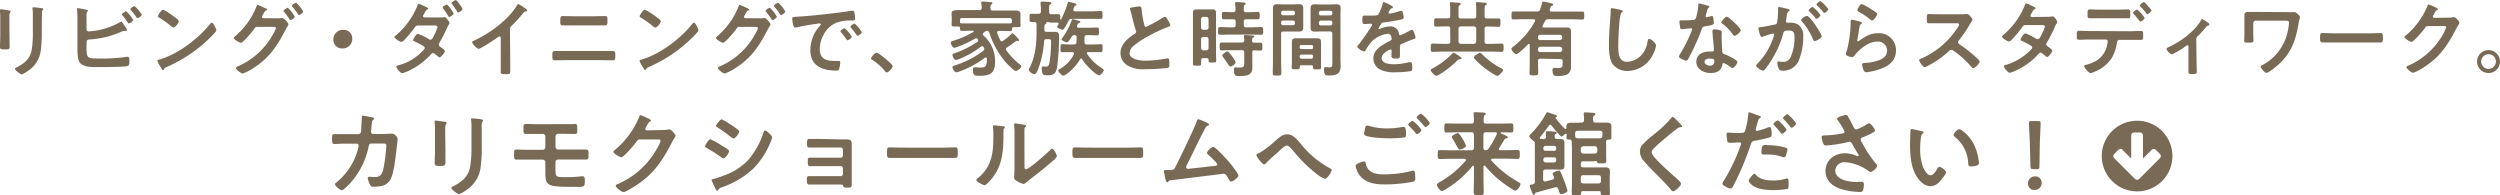 <svg xmlns="http://www.w3.org/2000/svg" viewBox="0 0 728.14 56.94">
  <g>
    <path d="M2.76,10.3c0,1.08.05,2.18.05,3.26,0,.75-.22.84-1.35.84S0,14.33,0,13.68c0-1.13.08-2.23.08-3.36V5.26C.1,4.61.05,4,0,3.36c0-.14,0-.29,0-.43s.05-.24.22-.24S1.94,2.9,2.28,3c.5.1.84.1.84.31A.51.51,0,0,1,3,3.53a2.19,2.19,0,0,0-.26,1.39c0,.36,0,.79,0,1.34Zm9.41-.94a36.46,36.46,0,0,1-.27,5.11A8.13,8.13,0,0,1,9,20a11,11,0,0,1-2.64,1.68c-.36,0-2-1.2-2-1.63,0-.22.46-.41.65-.5,2.35-1.23,3.86-2.6,4.27-5.31a29.92,29.92,0,0,0,.29-4.63V4.44a13.25,13.25,0,0,0-.07-1.66,1.83,1.83,0,0,1-.05-.4c0-.2.09-.24.29-.24a20,20,0,0,1,2.37.24c.19,0,.48.07.48.28s-.09.22-.21.34-.17.65-.17,1Z" style="fill: #796a56"/>
    <path d="M25.2,14.19c0,2.9.48,2.85,3.77,2.85a47.61,47.61,0,0,0,8-.5l.24,0c.45,0,.48.6.48,1.32s0,1.32-.77,1.42c-1.64.24-6.53.26-8.4.26-1.61,0-4.3.1-5.33-1.39-.6-.89-.63-2.76-.63-3.81V6.17a30.79,30.79,0,0,0-.12-3.34V2.64a.24.24,0,0,1,.27-.26c.24,0,1.85.33,2.18.4s.72.12.72.36-.36.34-.41.84c0,.17,0,.63,0,1.06v3.5c0,.41.31.61.7.61a21.14,21.14,0,0,0,9-2.67,1.08,1.08,0,0,1,.38-.17c.22,0,.65.65.94,1.11l.17.24A4,4,0,0,1,37,8.76c0,.19-.22.24-.37.24l-.31,0-.16,0a2.26,2.26,0,0,0-.87.27A26.74,26.74,0,0,1,26,11.5c-.43,0-.77.21-.77.67ZM38.79,5.81c0,.36-.94,1-1.23,1s-.26-.17-.36-.29a21.23,21.23,0,0,0-1.51-2c-.07-.09-.22-.24-.22-.36s1-.89,1.23-.89A9,9,0,0,1,38.79,5.81Zm2.49-1.54c0,.39-.93,1-1.22,1s-.24-.16-.34-.28c-.5-.7-1-1.37-1.56-2-.07-.1-.19-.22-.19-.31,0-.31,1-.91,1.22-.91A9.49,9.49,0,0,1,41.28,4.27Z" style="fill: #796a56"/>
    <path d="M63,8.79c0,.4-1,1.34-1.28,1.65a41.69,41.69,0,0,1-13,9c-.79.38-.82.41-1,.82a.25.25,0,0,1-.24.14c-.26,0-.77-1-.93-1.25a6.46,6.46,0,0,1-.72-1.44c0-.26.43-.31.74-.41,5.3-1.56,11.3-6.09,14.71-10.44a.59.59,0,0,1,.41-.26C62.16,6.65,63,8.42,63,8.79Zm-12.39-4c.31.22,1.46,1,1.46,1.37C52.1,6.74,51,8,50.52,8a2.55,2.55,0,0,1-1-.65,30.39,30.39,0,0,0-3.19-2.23C46.18,5,46,4.92,46,4.7s1-1.89,1.52-1.89A19.73,19.73,0,0,1,50.64,4.82Z" style="fill: #796a56"/>
    <path d="M81,5.33a4.3,4.3,0,0,0,1-.07.85.85,0,0,1,.26,0c.53,0,1.76,1.46,1.76,1.85a2.38,2.38,0,0,1-.29.57c-.15.27-.39.63-.62,1.11-2.38,4.58-4.69,8.06-9.13,10.92a15.94,15.94,0,0,1-3.26,1.7c-.55,0-2-1.17-2-1.61,0-.24.31-.38.48-.45a21.29,21.29,0,0,0,9.29-7.68c.38-.58,1.85-2.91,1.85-3.51,0-.31-.41-.33-.75-.33H75c-.48,0-.57,0-1,.64s-3.21,4-3.84,4c-.31,0-2.06-.92-2.06-1.44,0-.15.1-.24.22-.34A22.07,22.07,0,0,0,74.66,2c.1-.24.2-.58.39-.58a11.89,11.89,0,0,1,1.7.75,2.92,2.92,0,0,0,.31.14c.29.12.72.27.72.48s-.24.24-.36.31c-.28.17-.38.36-.62.8-.1.16-.19.33-.34.57a1,1,0,0,0-.16.43.41.41,0,0,0,.4.39Zm4.85-.48c0,.36-.94,1-1.23,1s-.21-.15-.31-.27c-.48-.72-1-1.44-1.56-2.11-.07-.1-.17-.19-.17-.31,0-.29,1-.89,1.25-.89A9.46,9.46,0,0,1,85.85,4.85Zm2.47-1.49c0,.36-.93,1-1.22,1s-.24-.12-.31-.24A25.3,25.3,0,0,0,85.2,2,.51.51,0,0,1,85,1.7c0-.31,1-.91,1.25-.91A9.49,9.49,0,0,1,88.32,3.36Z" style="fill: #796a56"/>
    <path d="M102.6,11.21a2.77,2.77,0,0,1-2.88,2.9,2.49,2.49,0,0,1-2.62-2.52A2.78,2.78,0,0,1,100,8.69,2.46,2.46,0,0,1,102.6,11.21Z" style="fill: #796a56"/>
    <path d="M128.11,5.09A6.14,6.14,0,0,0,129.29,5a.47.47,0,0,1,.21,0c.46,0,1.42,1.32,1.42,1.75a.58.58,0,0,1-.14.32,6.06,6.06,0,0,0-.56,1,38,38,0,0,1-2.16,4.27,1.47,1.47,0,0,0-.26.67c0,.32.19.46.43.63s1.35.93,1.35,1.25-1.08,1.82-1.56,1.82a.61.61,0,0,1-.36-.19c-.48-.43-.53-.43-1-.79a.8.8,0,0,0-.53-.27c-.34,0-.6.34-.82.58a19.68,19.68,0,0,1-5.25,4.05,12.48,12.48,0,0,1-2.88,1.23c-.63,0-1.76-1.54-1.76-1.87s.82-.48,1.06-.56a14.65,14.65,0,0,0,6.86-4.32.91.91,0,0,0,.36-.6.6.6,0,0,0-.38-.55c-.86-.5-1.68-.93-2.57-1.37-.17-.07-.45-.19-.45-.4s.91-1.8,1.46-1.8a19.63,19.63,0,0,1,3,1.46,1.15,1.15,0,0,0,.6.26c.43,0,.63-.43.82-.79a15.05,15.05,0,0,0,1.25-2.88c0-.48-.6-.48-1-.48h-4.61c-.58,0-.75.19-1.06.62a35.83,35.83,0,0,1-3.09,3.7,1.32,1.32,0,0,1-.77.46c-.43,0-2-1-2-1.42,0-.19.24-.33.39-.45a22.41,22.41,0,0,0,6.26-8.62c.07-.19.17-.6.43-.6a8,8,0,0,1,1.51.65c.41.16,1.25.57,1.25.74s-.12.22-.24.26c-.36.15-.38.2-.77.87-.07.14-.19.36-.33.6a.82.82,0,0,0-.19.48c0,.24.21.33.4.36Zm4-1.15c0,.36-.94,1-1.25,1-.16,0-.24-.15-.31-.27A25,25,0,0,0,129.1,2.5a.61.61,0,0,1-.17-.34c0-.29,1-.84,1.25-.84A9.35,9.35,0,0,1,132.12,3.94ZM134,1.44a4.77,4.77,0,0,1,.72,1.18c0,.36-1,1-1.25,1s-.26-.17-.35-.32c-.46-.72-.94-1.41-1.44-2.08a.51.51,0,0,1-.17-.32c0-.31,1-.86,1.25-.86s1,1,1.12,1.27C133.9,1.32,134,1.37,134,1.44Z" style="fill: #796a56"/>
    <path d="M148.61,17.74c0,1.05,0,2.11,0,3.14,0,.65-.32.72-1.2.72-1.32,0-1.56-.07-1.56-.69,0-1,0-2.07,0-3.1V11.28c0-.14.08-.67-.38-.67-.24,0-.74.41-.94.55-.72.53-4.53,3.07-5.16,3.07a4.05,4.05,0,0,1-1.87-1.92c0-.24.22-.33.39-.4a34.74,34.74,0,0,0,9.43-6.37,19.78,19.78,0,0,0,3.26-4c.08-.12.22-.36.39-.36a9,9,0,0,1,1.63,1c.26.17.93.58.93.87s-.12.19-.23.24a1.28,1.28,0,0,0-.94.57,46.8,46.8,0,0,1-3.29,3.6,1.28,1.28,0,0,0-.55,1.08Z" style="fill: #796a56"/>
    <path d="M175.56,14.86c1,0,1.92,0,2.88,0,.79,0,.77.22.77,1.46,0,.8,0,1.25-.67,1.25-1,0-2-.05-3-.05h-11c-1,0-2,.05-3,.05-.67,0-.67-.45-.67-1.27,0-1.22,0-1.44.77-1.44,1,0,1.92,0,2.88,0Zm-2.4-10.13c1,0,2.06-.05,3.1-.05.62,0,.67.24.67,1.34,0,.94,0,1.37-.72,1.37-1,0-2,0-3,0H166.9c-1,0-2,0-3,0-.74,0-.72-.43-.72-1.39s.07-1.32.67-1.32c1,0,2.07.05,3.1.05Z" style="fill: #796a56"/>
    <path d="M203.43,8.79c0,.4-1,1.34-1.28,1.65a41.69,41.69,0,0,1-13,9c-.79.38-.82.41-1,.82a.25.25,0,0,1-.24.14c-.26,0-.77-1-.93-1.25a6.46,6.46,0,0,1-.72-1.44c0-.26.43-.31.74-.41,5.3-1.56,11.3-6.09,14.71-10.44a.59.59,0,0,1,.41-.26C202.56,6.65,203.43,8.42,203.43,8.79ZM191,4.82c.31.22,1.46,1,1.46,1.37,0,.55-1.12,1.85-1.58,1.85a2.55,2.55,0,0,1-1-.65,30.39,30.39,0,0,0-3.19-2.23c-.19-.12-.39-.24-.39-.46s1-1.89,1.52-1.89A19.73,19.73,0,0,1,191,4.82Z" style="fill: #796a56"/>
    <path d="M221.4,5.33a4.3,4.3,0,0,0,1-.07.85.85,0,0,1,.26,0c.53,0,1.76,1.46,1.76,1.85a2.38,2.38,0,0,1-.29.57c-.15.27-.39.63-.63,1.11-2.37,4.58-4.68,8.06-9.12,10.92a15.94,15.94,0,0,1-3.26,1.7c-.55,0-2-1.17-2-1.61,0-.24.31-.38.48-.45a21.29,21.29,0,0,0,9.29-7.68c.38-.58,1.85-2.91,1.85-3.51,0-.31-.41-.33-.75-.33h-4.56c-.48,0-.57,0-1,.64s-3.21,4-3.84,4c-.31,0-2.06-.92-2.06-1.44,0-.15.1-.24.22-.34A22.07,22.07,0,0,0,215.06,2c.1-.24.2-.58.39-.58a11.89,11.89,0,0,1,1.7.75,2.92,2.92,0,0,0,.31.14c.29.12.72.27.72.48s-.24.24-.36.31c-.28.17-.38.36-.62.8-.1.16-.19.33-.34.57a1,1,0,0,0-.16.43.41.41,0,0,0,.4.39Zm4.85-.48c0,.36-.94,1-1.23,1s-.21-.15-.31-.27c-.48-.72-1-1.44-1.56-2.11-.07-.1-.17-.19-.17-.31,0-.29,1-.89,1.25-.89A9.46,9.46,0,0,1,226.25,4.85Zm2.47-1.49c0,.36-.93,1-1.22,1s-.24-.12-.32-.24A23.18,23.18,0,0,0,225.6,2a.51.51,0,0,1-.17-.29c0-.31,1-.91,1.25-.91A9.49,9.49,0,0,1,228.72,3.36Z" style="fill: #796a56"/>
    <path d="M232.15,4.87c3.51-.21,7-.57,10.49-1,1.82-.22,3.65-.46,5.45-.75a1.56,1.56,0,0,1,.31,0c.36,0,.41.31.46.6a11.6,11.6,0,0,1,.21,1.75c0,.53-.5.48-1.08.51a11.77,11.77,0,0,0-4,.5,7.26,7.26,0,0,0-4.08,3.58,8.93,8.93,0,0,0-1.15,4.22c0,2.79,1.77,3.46,4.22,3.46.41,0,.94,0,1.2,0s.55,0,.55.41a6.86,6.86,0,0,1-.36,2c-.17.36-.36.41-.77.41-4.08,0-7.58-1.3-7.58-6a10.67,10.67,0,0,1,2.64-6.89c.26-.29.41-.45.41-.57s-.19-.29-.36-.29-1.27.19-1.51.21c-1.61.24-3.77.58-5.31,1a2.23,2.23,0,0,1-.36,0c-.33,0-.45-.53-.53-.8a11.35,11.35,0,0,1-.26-1.72C230.76,4.87,231.1,4.94,232.15,4.87Zm15.94,5.86c0,.36-1,1-1.22,1s-.25-.17-.34-.29c-.48-.7-1-1.37-1.54-2-.07-.07-.21-.21-.21-.33,0-.29,1-.89,1.22-.89A9.34,9.34,0,0,1,248.09,10.73ZM251,9.41c0,.34-.93,1-1.22,1s-.27-.19-.36-.32a20.63,20.63,0,0,0-1.56-2,.56.56,0,0,1-.17-.31c0-.29.94-.91,1.23-.91A9.69,9.69,0,0,1,251,9.41Z" style="fill: #796a56"/>
    <path d="M255.31,15.34c.55,0,4.68,3.31,4.68,3.91s-1.2,1.85-1.75,1.85c-.19,0-.36-.22-.48-.36a15,15,0,0,0-3.65-3.27c-.17-.09-.43-.24-.43-.45A3.26,3.26,0,0,1,255.31,15.34Z" style="fill: #796a56"/>
    <path d="M286.44,9.58a.53.53,0,0,0-.22.38.51.51,0,0,0,.22.39,9.74,9.74,0,0,1,3.38,7.48c0,3.53-1.34,4.25-4.65,4.25-1.32,0-1.8-.14-1.8-1.73,0-.33.05-.74.48-.74l.31,0c.43,0,.89.08,1.32.08,1.34,0,1.94-.22,1.94-2.14a3.85,3.85,0,0,0,0-.48c0-.19-.12-.34-.31-.34a.46.46,0,0,0-.27.1,28.08,28.08,0,0,1-7.44,4,3.35,3.35,0,0,1-.84.22c-.52,0-1.15-1-1.15-1.49,0-.31.39-.41.82-.55a27.21,27.21,0,0,0,8.18-4.23.63.63,0,0,0,.27-.5,1,1,0,0,0-.2-.53.46.46,0,0,0-.43-.29.61.61,0,0,0-.38.15,24.85,24.85,0,0,1-6.43,3.62,4.15,4.15,0,0,1-.82.24c-.48,0-1-1-1-1.46s.31-.39.65-.51a28.48,28.48,0,0,0,6.55-3.28.56.56,0,0,0,.27-.44.64.64,0,0,0-.2-.4.44.44,0,0,0-.4-.24.38.38,0,0,0-.24.07,32.15,32.15,0,0,1-5.38,2.52,3.65,3.65,0,0,1-.74.19c-.51,0-1-1.08-1-1.54,0-.31.41-.4.75-.52a25.78,25.78,0,0,0,5.81-2.57.19.19,0,0,0,.12-.17c0-.12-.12-.17-.22-.17h-.48c-.91,0-1.82.05-2.74.05-.57,0-.52-.34-.55-.79s-.24-.48-.57-.48a5.72,5.72,0,0,1-.58,0c-.91,0-1.32,0-1.32-.55,0-.31.05-.65.05-1v-1c0-.55-.05-1-.05-1.24,0-.87.67-1,1.92-1,.6,0,1.3,0,2.11,0h4.08c.48,0,.67-.2.67-.65A6.7,6.7,0,0,0,285.79,1c0-.07,0-.14,0-.21,0-.32.24-.34.45-.34.48,0,1.83.14,2.33.19.17,0,.46,0,.46.29s-.15.22-.29.34-.29.5-.26,1.17c0,.46.21.63.67.63h4.05c.84,0,1.69,0,2.55,0,.67,0,1.46.1,1.46,1,0,.27,0,.75,0,1.27V6.38c0,.32.05.65.05,1,0,.57-.39.53-1.32.53h-.6c-.32,0-.53.07-.58.4,0,.49,0,.75-.55.75-.91,0-1.83-.05-2.71-.05h-.58c-.26,0-.5.1-.5.41a.65.65,0,0,0,0,.19c.27.75.56,1.35.89,2.09.12.17.24.34.48.34a.68.68,0,0,0,.36-.15A17.83,17.83,0,0,0,294.46,10c.16-.14.29-.31.45-.31s.6.41,1.44,1.34c.19.2.46.49.46.65a.25.25,0,0,1-.24.27.87.87,0,0,1-.22-.05.8.8,0,0,0-.21,0,.6.6,0,0,0-.27.1c-.84.62-1.68,1.27-2.59,1.82a.69.69,0,0,0-.31.51.7.7,0,0,0,.14.36,21,21,0,0,0,3.82,4c.14.12.53.41.53.63,0,.48-1.18,1.36-1.63,1.36s-2.6-2.16-3-2.66a25,25,0,0,1-4.68-8.47.75.75,0,0,0-.67-.58,1.17,1.17,0,0,0-.65.29Zm8.28-3.65c0-.46-.19-.67-.67-.67H280.27c-.48,0-.67.21-.67.67v.45c0,.36.26.41.58.44.88,0,1.77,0,2.66,0h8.62c.88,0,1.8,0,2.71,0,.29,0,.55-.08.55-.39Z" style="fill: #796a56"/>
    <path d="M304.87,6.41c-.07,0-.17,0-.19,0a.63.63,0,0,1,.07.12.18.18,0,0,1,.05.15c0,.19-.14.24-.31.33s-.31.39-.31,1v.6c0,.48.19.67.67.67h1.2l1.22,0c1,0,1.2.48,1.2,1.37a72.51,72.51,0,0,1-.55,8.61c-.31,2-.77,2.67-2.9,2.67-1.11,0-1.59,0-1.59-2.09,0-.22,0-.48.31-.48s.56.05.84.05c.65,0,.92-.34,1.06-1a40.7,40.7,0,0,0,.5-6c0-.91,0-1-1-1h-.34c-.46,0-.65.17-.7.62A28.41,28.41,0,0,1,302.42,20c-.16.41-.62,1.61-1.1,1.61s-1.68-.74-1.68-1.3a1.06,1.06,0,0,1,.19-.5c1.61-2.93,2.07-6.82,2.07-10.13V8.16a8.85,8.85,0,0,0,0-1.15c-.07-.39-.19-.58-.63-.6-.28,0-.57,0-.84,0-.6,0-.57-.32-.57-1.2s0-1.2.55-1.2,1.37.07,2.09,0c.48,0,.67-.19.67-.67V2.59c0-.53-.05-1-.1-1.56,0-.07,0-.17,0-.24,0-.29.24-.33.48-.33.53,0,1.06.07,1.58.09.68,0,1.08.07,1.08.36s-.19.27-.33.36c-.31.19-.31.41-.31,1v1.2c0,.48.21.67.67.67.69,0,1.39,0,2,0s.58.31.56,1.41c0,.1,0,.17.14.17s.1,0,.12-.1a25.18,25.18,0,0,0,1.92-4.8c.05-.14.12-.28.29-.28a13,13,0,0,1,1.46.33c.43.15.79.22.79.48s-.14.24-.31.31-.29.2-.45.63a2.31,2.31,0,0,0-.17.6c0,.29.24.38.48.41h5c.86,0,1.7-.08,2.54-.08.53,0,.5.32.5,1.16s0,1.12-.5,1.12c-.84,0-1.68,0-2.54,0h-5.91a.87.87,0,0,0-.94.57,19.82,19.82,0,0,1-1.27,2.24c-.12.16-.24.33-.45.33-.39,0-1.59-.46-1.59-.89,0-.17.17-.36.39-.72a.53.53,0,0,0,0-.17c0-.21-.19-.28-.36-.28-.57,0-1.15,0-1.75,0Zm5.86,5.93c-.29,0-1.54-.53-1.54-.87a.69.69,0,0,1,.22-.41,20.62,20.62,0,0,0,2.76-5.23c.05-.14.12-.26.29-.26s1.53.43,1.84.5c.15,0,.34.12.34.31s-.31.27-.48.32-.5.76-.5,1,.21.35.45.38h3c.81,0,1.63-.05,2.44-.05.56,0,.53.26.53,1.13s0,1.13-.53,1.13c-.81,0-1.63-.05-2.44-.05h-.56c-.43,0-.64.17-.67.62s0,1,0,1.47.2.62.63.62h1.8c.84,0,1.7-.07,2.32-.07s.49.31.49,1.15,0,1.15-.49,1.15c-.79,0-1.55,0-2.32,0h-1.35c-.19,0-.41.07-.41.31a.32.32,0,0,0,.08.21,13.2,13.2,0,0,0,4.2,4.08c.21.15.65.39.65.68s-.92,1.48-1.3,1.48c-.94,0-4-3-5-4.7a.34.34,0,0,0-.29-.19.37.37,0,0,0-.31.21c-1.37,2.5-4.25,4.78-4.9,4.78-.43,0-1.44-1.13-1.44-1.49s.24-.36.56-.53a10.3,10.3,0,0,0,4-4.24.93.93,0,0,0,0-.22c0-.29-.24-.38-.48-.38h-.62c-.77,0-1.56,0-2.33,0-.53,0-.5-.28-.5-1.15s0-1.15.5-1.15,1.49.07,2.33.07h1.1c.43,0,.7-.17.72-.6l.07-1.46c0-.46-.21-.63-.64-.65a.79.79,0,0,0-.82.46C311.88,11.09,311.18,12.34,310.73,12.34Z" style="fill: #796a56"/>
    <path d="M330.67,2a8.61,8.61,0,0,1,1.15-.12c.68,0,.63.36.68.91a31.69,31.69,0,0,0,.74,4.3c.07.31.14.72.55.72a39.22,39.22,0,0,0,4.9-2.67,1.63,1.63,0,0,1,.62-.24c.31,0,.72.72.87,1a4.9,4.9,0,0,1,.69,1.47c0,.24-.26.31-.45.38a44.18,44.18,0,0,0-5.93,2.76,24.81,24.81,0,0,0-4.32,2.84A3,3,0,0,0,329,15.51c0,.86.84,1.46,1.59,1.72a9.54,9.54,0,0,0,3.19.44A36.2,36.2,0,0,0,340,17a.82.82,0,0,1,.22,0c.33,0,.36,1,.36,1.49v.28c0,.63,0,.89-.51,1a57.3,57.3,0,0,1-6.6.39,9,9,0,0,1-4.92-1,4.21,4.21,0,0,1-2.2-3.69c0-2.62,2.16-4.32,4.15-5.62a.75.75,0,0,0,.41-.62.81.81,0,0,0-.1-.43c-.29-.87-1-3.41-1.2-4.4a12.62,12.62,0,0,0-.46-1.58,1.53,1.53,0,0,1-.07-.29C329.11,2.16,329.9,2.16,330.67,2Z" style="fill: #796a56"/>
    <path d="M350.5,16.92c-.44,0-.63.17-.65.63s0,.67,0,1c0,.6-.26.57-1.22.57s-1.18,0-1.18-.6c0-.86,0-1.72,0-2.61V5.86c0-.68,0-1.37,0-2s.14-1.13,1-1.13l1.27,0h2.18l1.27,0c.8,0,1,.36,1,1.13s0,1.36,0,2V15c0,.89.05,1.77.05,2.66,0,.55-.27.55-1.11.55-1,0-1.08,0-1.1-.74,0-.38-.19-.53-.55-.53Zm.84-8.25A.69.69,0,0,0,352,8V5.59a.69.69,0,0,0-.67-.67h-.84a.69.69,0,0,0-.68.67V8a.69.69,0,0,0,.68.68Zm-.84,2.08a.7.7,0,0,0-.68.68V14a.69.69,0,0,0,.68.67h.84A.68.68,0,0,0,352,14V11.43a.7.7,0,0,0-.67-.68Zm11.76-7.87c0,.48.19.67.67.67h.84c.86,0,1.7-.07,2.57-.07.55,0,.55.24.55,1.08s0,1.06-.53,1.06c-.86,0-1.73,0-2.59,0h-.84c-.48,0-.67.19-.67.67v1c0,.46.19.67.67.67h1.41c1,0,2-.07,2.91-.07.67,0,.65.26.65,1.13s0,1.1-.63,1.1c-1,0-2-.05-2.93-.05h-6c-1,0-1.95.05-2.93.05-.65,0-.63-.26-.63-1.1s0-1.13.65-1.13c1,0,1.95.07,2.91.07h.88c.46,0,.68-.21.68-.67v-1c0-.48-.22-.67-.68-.67H359c-.87,0-1.73,0-2.6,0-.52,0-.52-.24-.52-1.06s0-1.08.55-1.08c.86,0,1.7.07,2.57.07h.16c.46,0,.68-.19.68-.67a11.81,11.81,0,0,0-.1-1.78c0-.07,0-.16,0-.21,0-.27.21-.31.43-.31s1.73.12,2.11.16c.17,0,.55.05.55.29s-.16.24-.31.34-.26.45-.26.89Zm3.12,9.55c.57,0,1.12,0,1.7,0s.6.28.6,1.15,0,1.13-.57,1.13-1.16,0-1.73-.05-.63.21-.63.67v3c0,.5,0,1,0,1.53,0,2.19-2.07,2.28-3.72,2.28-1,0-1.64.12-1.64-1.87,0-.29.05-.62.41-.62.1,0,.7,0,1.25,0,1.32,0,1.34-.28,1.34-1.7V15.29c0-.48-.19-.67-.67-.67h-3.48c-.81,0-1.61.05-2.42.05-.58,0-.58-.27-.58-1.13s0-1.15.58-1.15c.81,0,1.63,0,2.42,0h3.48c.48,0,.63-.16.67-.62a7.58,7.58,0,0,0-.09-1.06v-.19c0-.26.21-.31.41-.31.45,0,1.58.1,2,.14.19,0,.62,0,.62.27s-.19.21-.36.31-.31.29-.29.84A.55.55,0,0,0,365.38,12.43Zm-7,6.94c-.27,0-.63-.53-1.08-1.22-.15-.2-.29-.39-.43-.6a8.43,8.43,0,0,0-.7-1c-.07-.1-.19-.22-.19-.36,0-.36,1.13-1.2,1.49-1.2s1.22,1.17,1.48,1.53a7,7,0,0,1,.94,1.63C359.88,18.72,358.73,19.37,358.37,19.37Z" style="fill: #796a56"/>
    <path d="M373.13,17.69c0,1.18.07,2.35.07,3.55,0,.75-.24.77-1.25.77s-1.25,0-1.25-.77c0-1.17.05-2.35.05-3.55v-13c0-.74,0-1.49,0-2.23,0-.94.36-1.23,1.27-1.23.6,0,1.2.05,1.82.05h2.64c.6,0,1.2-.05,1.83-.05.89,0,1.27.27,1.27,1.2,0,.72,0,1.44,0,2.16V6c0,.67,0,1.35,0,2,0,.94-.38,1.18-1.27,1.18l-1.83,0H373.8c-.48,0-.67.19-.67.64Zm.57-14.57a.55.55,0,0,0-.57.58v.16a.55.55,0,0,0,.57.58h2.88a.56.56,0,0,0,.58-.58V3.7a.56.56,0,0,0-.58-.58Zm-.57,3.65a.55.55,0,0,0,.57.57h2.88a.55.55,0,0,0,.58-.57V6.55a.55.55,0,0,0-.58-.57H373.7a.55.55,0,0,0-.57.57ZM379,19c-.29,0-.43.12-.43.43,0,.75-.1.75-1.18.75-.88,0-1.17,0-1.17-.53s.05-1.23.05-1.83V13.59c0-.48,0-1,0-1.44,0-.82.51-1,1.2-1l1.54,0h3l1.51,0c.7,0,1.23.14,1.23,1,0,.48,0,1,0,1.44v4.24c0,.6,0,1.23,0,1.83s-.29.53-1.17.53-1.18,0-1.18-.51v-.24c0-.31-.14-.43-.43-.43Zm3-4.7a.43.43,0,0,0,.45-.46v-.26a.41.41,0,0,0-.45-.46h-3a.44.44,0,0,0-.46.46v.26a.49.49,0,0,0,.46.46Zm-3.46,2.23a.55.55,0,0,0,.58.57h2.78a.53.53,0,0,0,.55-.57v-.07a.52.52,0,0,0-.55-.56h-2.78a.54.54,0,0,0-.58.56Zm6.27-7.37c-.6,0-1.2.05-1.8.05-.89,0-1.3-.24-1.3-1.2,0-.68,0-1.35,0-2V4.61c0-.7,0-1.39,0-2.09,0-1,.31-1.27,1.27-1.27.63,0,1.23.05,1.83.05h2.57c.6,0,1.19-.05,1.8-.05.91,0,1.29.24,1.29,1.22,0,.75-.05,1.49-.05,2.23V17.23c0,.68.05,1.32.05,2,0,2.3-1.32,2.76-3.38,2.76-.94,0-1.47,0-1.47-1.83,0-.38.08-.62.48-.62.22,0,.75.07,1.18.07.7,0,.77-.41.77-.91V9.84c0-.48-.19-.67-.65-.67Zm-.1-6a.55.55,0,0,0-.58.58v.19a.52.52,0,0,0,.58.55h2.78a.52.52,0,0,0,.56-.55V3.72a.54.54,0,0,0-.56-.58Zm-.58,3.65a.54.54,0,0,0,.58.58h2.78a.53.53,0,0,0,.56-.58V6.6A.54.54,0,0,0,387.5,6h-2.78a.55.55,0,0,0-.58.58Z" style="fill: #796a56"/>
    <path d="M405.72,2.09c0,.14-.17.24-.29.29-.38.14-.48.26-.79.81a1.68,1.68,0,0,0-.24.55.23.23,0,0,0,.26.24,17.36,17.36,0,0,0,2.79-.67,1.87,1.87,0,0,1,.6-.14c.41,0,.53.38.6.72a7.87,7.87,0,0,1,.19,1.29c0,.41-.77.51-1.27.6-1.51.32-3,.58-4.54.75a.85.85,0,0,0-.72.38,8.15,8.15,0,0,0-.81,1.39.18.18,0,0,0,.19.17,1,1,0,0,0,.43-.14,6.66,6.66,0,0,1,2.62-.62,2.44,2.44,0,0,1,2.73,2.16c0,.21.12.4.36.4a20.57,20.57,0,0,0,2.81-1.37,2,2,0,0,1,.62-.23c.46,0,1,1.84,1,2.25s-.27.39-.72.53c-.1.05-.22.07-.34.12-1,.36-1.9.77-2.83,1.18-.43.16-.63.31-.63.79v.31c0,.74,0,1.46,0,2.21s-.12,1-1,1-1.47-.05-1.47-.67.05-1.06.05-1.56c0-.22-.07-.41-.31-.41s-2.59,1-2.59,2.54,2.32,1.75,3.48,1.75a17.3,17.3,0,0,0,4.46-.6,3.45,3.45,0,0,1,.48,0c.31,0,.48.26.48,1.63,0,.72,0,.91-.55,1a31.31,31.31,0,0,1-4.61.31,8.9,8.9,0,0,1-3.79-.62A3.64,3.64,0,0,1,400,17c0-2.16,1.75-3.34,3.41-4.32.48-.29,1-.56,1.48-.8.24-.12.44-.26.44-.55a3.93,3.93,0,0,0-.12-.67,1,1,0,0,0-1.06-.82,8.1,8.1,0,0,0-4.49,2.12,15.67,15.67,0,0,0-2,2.8.41.41,0,0,1-.34.24c-.43,0-2-1-2-1.39,0-.19.19-.38.31-.53.55-.6,4-5.42,4-5.88,0-.21-.19-.29-.52-.29s-.94.08-1.68.08c-.53,0-.63-.12-.63-1.35,0-1,.1-1.1.7-1.1.41,0,1,0,1.73,0h.69c.63,0,1.27,0,1.49-.32a13.1,13.1,0,0,0,1.3-3.09c0-.27.09-.51.33-.51S405.72,1.73,405.72,2.09Z" style="fill: #796a56"/>
    <path d="M422.38,8.35c0-.48-.2-.67-.68-.67h-.57c-1,0-1.95.07-2.91.07-.55,0-.52-.33-.52-1.2s0-1.22.52-1.22c1,0,1.95,0,2.91,0h.57c.48,0,.68-.2.68-.65V2.9a9.76,9.76,0,0,0-.1-1.7V1c0-.28.17-.36.41-.36s1.65.12,2.06.17c.24,0,.67,0,.67.34s-.12.24-.33.38-.29.48-.29,1.13V4.73c0,.45.19.65.67.65h3.82c.48,0,.67-.2.67-.65V2.88c0-.55,0-1.1-.1-1.68,0-.07,0-.17,0-.24,0-.29.19-.34.43-.34s1.66.12,2.07.17c.24,0,.67,0,.67.34s-.12.21-.34.36-.29.5-.29,1.13V4.73c0,.45.2.65.68.65h.52c1,0,1.92,0,2.91,0,.53,0,.5.33.5,1.22s0,1.2-.5,1.2c-1,0-1.95-.07-2.91-.07h-.52c-.48,0-.68.19-.68.67V12.1c0,.45.2.67.68.67h1.24c1,0,2-.07,3.05-.07.56,0,.56.33.56,1.2s0,1.2-.56,1.2c-1,0-2-.07-3.05-.07h-14c-1,0-2,.07-3.07.07-.56,0-.53-.36-.53-1.2s0-1.2.53-1.2c1,0,2,.07,3.07.07h1.41c.48,0,.68-.22.68-.67Zm2.76,8.93a.77.77,0,0,0-.68.31,26.3,26.3,0,0,1-5.28,4.13,1.83,1.83,0,0,1-.81.36c-.53,0-1.66-1.25-1.66-1.63s.36-.43.55-.53A23,23,0,0,0,423,15.6c.07-.09.21-.26.33-.26a5.27,5.27,0,0,1,1.27.72c.22.14,1.08.69,1.08.93S425.33,17.28,425.14,17.28Zm-.34-5.18a.67.67,0,0,0,.67.67h3.82a.68.68,0,0,0,.67-.67V8.35a.68.68,0,0,0-.67-.67h-3.82a.67.67,0,0,0-.67.67Zm11.33,10c-.58,0-3.26-1.92-3.84-2.37s-3-2.52-3-3,1.47-1.36,1.78-1.36a.72.72,0,0,1,.46.28,22.12,22.12,0,0,0,5.83,4.3c.19.1.46.24.46.48S436.66,22.08,436.13,22.08Z" style="fill: #796a56"/>
    <path d="M448.63,17.09c-.48,0-.67.19-.67.67v.43c0,1,.05,2,.05,3,0,.72-.19.75-1.27.75s-1.25,0-1.25-.72c0-1,.05-2,.05-3.08V13.08a.26.26,0,0,0-.24-.29.3.3,0,0,0-.22.1c-.48.48-2.91,2.9-3.43,2.9s-1.44-1.12-1.44-1.56c0-.28.41-.55.72-.79a23.72,23.72,0,0,0,6.17-7.27.67.67,0,0,0,0-.22c0-.26-.19-.33-.43-.36h-2.93c-1,0-1.94.07-2.92.07-.61,0-.58-.28-.58-1.17s0-1.15.58-1.15c1,0,1.94,0,2.92,0h3.94a.77.77,0,0,0,.89-.6A14.22,14.22,0,0,0,449.09,1c.09-.43.14-.53.43-.53a16.13,16.13,0,0,1,2,.41c.45.12.84.19.84.48s-.27.29-.43.36-.36.41-.46.74a1.58,1.58,0,0,1-.1.31.71.71,0,0,0,0,.2c0,.28.24.38.48.4h6.07c1,0,1.94,0,2.93,0,.6,0,.57.24.57,1.15s0,1.17-.6,1.17c-1,0-1.94-.07-2.9-.07h-7a.9.9,0,0,0-.94.55c-.22.44-.46.87-.67,1.3a.36.36,0,0,0-.07.22c0,.24.19.31.4.33h4.85c.63,0,1.23,0,1.85,0,.89,0,1.22.27,1.22,1.18,0,.67,0,1.32,0,2v6.12c0,.6,0,1.2,0,1.82a2.94,2.94,0,0,1-.6,2.16c-.69.75-2.28.84-3.26.84-.46,0-1.13,0-1.32-.5a3.69,3.69,0,0,1-.22-1.25c0-.38.12-.62.53-.62.24,0,.77.05,1.23.05,1.17,0,1.2-.41,1.2-1.59v-.36c0-.48-.22-.67-.68-.67ZM455,10.8a.69.69,0,0,0-.68-.67h-5.71a.67.67,0,0,0-.67.67V11a.66.66,0,0,0,.67.67h5.71A.69.69,0,0,0,455,11Zm0,3.48a.69.69,0,0,0-.68-.67h-5.71a.67.67,0,0,0-.67.67v.22a.67.67,0,0,0,.67.67h5.71a.69.69,0,0,0,.68-.67Z" style="fill: #796a56"/>
    <path d="M472.15,2.93c.17,0,.48.12.48.33s-.14.24-.29.36c-.84.63-1,8.24-1,9.61,0,1.87-.05,4.77,2.54,4.77a6.06,6.06,0,0,0,4.51-2.33,7.5,7.5,0,0,0,1.47-3.55c.07-.38.12-.79.48-.79.53,0,2,1.22,2,1.94a9,9,0,0,1-1,2.81,8.41,8.41,0,0,1-7.3,4.59,5.3,5.3,0,0,1-4.22-1.85c-1.08-1.44-1.2-3.77-1.2-5.52,0-1.9.07-3.8.21-5.69.07-1.11.29-3.41.29-4.39V3c0-.36,0-.6.36-.6A19.4,19.4,0,0,1,472.15,2.93Z" style="fill: #796a56"/>
    <path d="M497.5,1.66c.12,0,.38.12.38.28s-.17.27-.38.44-.36,1-.44,1.27a7.94,7.94,0,0,0-.26,1.08.28.28,0,0,0,.26.31,11.63,11.63,0,0,0,1.37-.36,1,1,0,0,1,.24,0c.29,0,.31.43.36.72a11.12,11.12,0,0,1,.12,1.27c0,.53-.28.58-2.49,1-.87.14-.84.31-1.13,1.1a62.32,62.32,0,0,1-3.91,8.55c-.15.24-.22.33-.48.33-.53,0-2.14-.69-2.14-1.2a2.67,2.67,0,0,1,.43-.86A44.11,44.11,0,0,0,492.29,10a9.25,9.25,0,0,0,.55-1.46.33.33,0,0,0-.34-.31c-.19,0-2,.24-2.59.24s-.5-.22-.6-.77c-.05-.29-.17-1.15-.17-1.39s.17-.39.44-.39h1.1a20.33,20.33,0,0,0,2.47-.12.8.8,0,0,0,.72-.38,14.62,14.62,0,0,0,.77-4c0-.17,0-.41.22-.41S497.11,1.54,497.5,1.66ZM501,8.81c.27.07.48.21.48.5,0,0-.05.77-.05,1.27,0,.7.12,4.16.24,4.66s.39.46.75.6l.24.1c.55.21,3.38,1.53,3.38,2.11,0,.38-.88,1.75-1.49,1.75-.23,0-.45-.21-.62-.33A6.76,6.76,0,0,0,502,18.36c-.26,0-.36.34-.38.55-.29,1.76-1.71,2.36-3.34,2.36-1.94,0-4.22-1-4.22-3.27s2.08-3,4-3h.62c.29,0,.51-.12.51-.41,0-.77-.36-4.25-.43-5.19,0-.12,0-.21,0-.33,0-.39.22-.53.58-.53A9.54,9.54,0,0,1,501,8.81ZM496.46,18c0,.75,1,1.13,1.59,1.13.86,0,1.25-.45,1.25-1.29,0-.48,0-.75-1.23-.75C497.5,17,496.46,17.19,496.46,18ZM507,8.79c0,.57-1.37,1.65-1.8,1.65-.24,0-.4-.26-.53-.43a13.37,13.37,0,0,0-3-3.1c-.09-.07-.31-.21-.31-.38,0-.34,1.11-1.66,1.61-1.66S507,8.16,507,8.79Z" style="fill: #796a56"/>
    <path d="M520.58,2.57c.2.05.63.12.63.38s-.1.22-.22.31c-.45.34-.5.72-.62,1.59,0,.26-.1.6-.17,1a1.47,1.47,0,0,0-.05.29.47.47,0,0,0,.53.48H521a4.78,4.78,0,0,1,2.71.53,3.9,3.9,0,0,1,1.49,3.5A17.48,17.48,0,0,1,523.73,18a4.91,4.91,0,0,1-4.54,2.59c-.53,0-.86-.05-1.1-.55a4.74,4.74,0,0,1-.43-1.73c0-.22.07-.41.33-.41s.6.1,1.08.1a2.3,2.3,0,0,0,2.52-1.49,14.22,14.22,0,0,0,1.08-5.43c0-1.17-.07-2.18-1.53-2.18s-1.61.19-1.78.87a27.38,27.38,0,0,1-3.07,7.17,21.84,21.84,0,0,1-2.38,3.41.55.55,0,0,1-.41.24c-.43,0-2-.91-2-1.46a.93.93,0,0,1,.33-.56,18.94,18.94,0,0,0,4.3-6.67,8.78,8.78,0,0,0,.6-1.82.3.3,0,0,0-.31-.31,20.82,20.82,0,0,0-2.76.83,1.8,1.8,0,0,1-.51.17c-.57,0-1-2.35-1-2.49,0-.36.41-.36.69-.39,1.35-.14,2.69-.48,4-.72.48-.09.7-.24.77-.74a22.74,22.74,0,0,0,.26-3.1c0-.38,0-.89,0-.93,0-.2.07-.36.28-.36S520.22,2.47,520.58,2.57Zm10,7.94c0,.55-1.51,1.44-2,1.44-.32,0-.46-.31-.56-.55a17.63,17.63,0,0,0-3.21-5.14.73.73,0,0,1-.22-.4c0-.44,1.32-1.23,1.71-1.23C527.21,4.63,530.57,9.91,530.57,10.51Zm-.36-6.14c0,.38-.84,1.1-1.15,1.1-.12,0-.24-.17-.34-.26A21.29,21.29,0,0,0,527,3.36c-.1-.1-.22-.22-.22-.34,0-.28.87-1,1.15-1A9.54,9.54,0,0,1,530.21,4.37Zm2.28-1.71c0,.39-.87,1.11-1.15,1.11s-.22-.12-.34-.27c-.55-.64-1.1-1.24-1.7-1.84-.1-.08-.24-.22-.24-.34,0-.29.91-1,1.15-1A9.79,9.79,0,0,1,532.49,2.66Z" style="fill: #796a56"/>
    <path d="M541.87,6.36c.17.07.43.14.43.34s-.12.21-.21.26c-.39.24-.41.46-.51.94-.19,1.1-.33,2.23-.57,3.33a3,3,0,0,0-.07.51c0,.14.07.29.24.29a.56.56,0,0,0,.31-.15c1.77-1.25,3.21-2.21,5.49-2.21a4.92,4.92,0,0,1,5.24,5c0,3.4-2.55,4.84-5.45,5.71a16.67,16.67,0,0,1-3.12.65c-.53,0-.67-.22-.89-.68a4.93,4.93,0,0,1-.41-1.56c0-.38.29-.4.6-.43a15.67,15.67,0,0,0,3.19-.48c1.71-.43,3.48-1.17,3.48-3.21a2.6,2.6,0,0,0-2.87-2.55c-2.53,0-5.07,2.11-6.58,4-.19.24-.39.5-.72.5s-1.83-.24-1.83-.93a3.79,3.79,0,0,1,.24-.84c.22-.77.41-1.56.56-2.35A38.51,38.51,0,0,0,539,7.27c0-.19,0-.36,0-.53,0-.69,0-1,.4-1A17.66,17.66,0,0,1,541.87,6.36Zm.43-5.18A16.1,16.1,0,0,1,545,2.69c.36.21,1.75,1,1.75,1.39s-1,1.9-1.49,1.9c-.26,0-.57-.34-.76-.48a19.61,19.61,0,0,0-3-2c-.24-.15-.55-.27-.55-.53S541.73,1.18,542.3,1.18Z" style="fill: #796a56"/>
    <path d="M571.44,4.15a6.2,6.2,0,0,0,1-.05c.15,0,.39,0,.53,0,.5,0,1.54,1.32,1.54,1.63a4.88,4.88,0,0,1-.53.93c-.15.22-.29.46-.39.63a34.66,34.66,0,0,1-3.12,4.56.64.64,0,0,0,.17,1,38.9,38.9,0,0,1,4.06,3.1c.57.5,1.17,1,1.73,1.63a.48.48,0,0,1,.16.34c0,.5-1.32,1.92-1.82,1.92a.82.82,0,0,1-.6-.36,25.69,25.69,0,0,0-5.3-4.76.89.89,0,0,0-.56-.21,1.17,1.17,0,0,0-.72.41,27,27,0,0,1-6,4.2,4,4,0,0,1-1,.45c-.51,0-1.61-1.61-1.61-2s.29-.41.5-.48a23.78,23.78,0,0,0,10.71-9.1,2.39,2.39,0,0,0,.41-.81c0-.36-.34-.41-.7-.41h-5c-1,0-2.06,0-3.09,0-.65,0-.61-.36-.61-1.47,0-.84,0-1.2.58-1.2,1,0,2.07.05,3.12.05Z" style="fill: #796a56"/>
    <path d="M596.23,4.9a7.61,7.61,0,0,0,1.47-.12.69.69,0,0,1,.24,0c.4,0,1.24,1.25,1.24,1.63a.7.7,0,0,1-.14.36,5.25,5.25,0,0,0-.6,1.18,43.52,43.52,0,0,1-2.28,4.46.82.82,0,0,0-.17.48c0,.31.22.46.43.63s1.35.93,1.35,1.24-1.08,1.83-1.54,1.83a.58.58,0,0,1-.36-.19c-.33-.29-.65-.53-1-.82a.84.84,0,0,0-.53-.24c-.34,0-.6.34-.82.58a18.89,18.89,0,0,1-5.23,4.05,13,13,0,0,1-2.9,1.23c-.63,0-1.73-1.54-1.73-1.88s.41-.36,1-.55a16.77,16.77,0,0,0,6.87-4.32c.16-.17.36-.36.36-.6a.58.58,0,0,0-.29-.5c-.55-.36-1.8-1-2.4-1.3-.24-.09-.72-.26-.72-.53s.93-1.8,1.46-1.8a18.37,18.37,0,0,1,3.1,1.56.93.93,0,0,0,.45.15c.46,0,.68-.46,1.32-1.73l.15-.34a7.34,7.34,0,0,0,.62-1.58c0-.51-.62-.48-1-.48h-4.59c-.57,0-.74.19-1,.62a34.49,34.49,0,0,1-3.12,3.7,1.29,1.29,0,0,1-.77.46c-.43,0-2-1-2-1.42,0-.19.21-.36.36-.46a22.08,22.08,0,0,0,6.26-8.61c.07-.2.17-.6.43-.6a5.45,5.45,0,0,1,1.35.57c.21.1,1.41.63,1.41.82s-.12.21-.24.26c-.36.15-.38.22-.72.79-.09.17-.21.39-.38.65a1.37,1.37,0,0,0-.19.51c0,.24.21.33.43.36Z" style="fill: #796a56"/>
    <path d="M620.47,9.1c1,0,2-.08,3-.08.69,0,.74.13.74,1.28,0,1,0,1.32-.67,1.32-1,0-2.07,0-3.1,0h-3.14c-.67,0-.67.6-.77,1.1A12.17,12.17,0,0,1,615,17a10.62,10.62,0,0,1-5,3.91,4.12,4.12,0,0,1-1.12.38c-.53,0-1.83-1.58-1.83-2s.36-.34.65-.44a11.38,11.38,0,0,0,3-1.24,7.17,7.17,0,0,0,3-4.37,11.44,11.44,0,0,0,.19-1.15.55.55,0,0,0-.55-.58H608.5c-1,0-2.09.07-3,.07-.65,0-.62-.45-.62-1.37s0-1.25.6-1.25c.84,0,2,.08,3,.08Zm-3.69-6.29c1.05,0,2.21-.07,3-.07s.67.48.67,1.44,0,1.15-.64,1.15c-1,0-2,0-3.05,0h-5.12c-1,0-2,0-3,0-.68,0-.63-.39-.63-1.25s0-1.34.67-1.34,1.92.07,3,.07Zm7.85,2.42c0,.36-.89,1.06-1.2,1.06-.12,0-.29-.22-.51-.48-.45-.63-1-1.2-1.46-1.78a.46.46,0,0,1-.22-.31c0-.26.94-.94,1.2-.94A8.9,8.9,0,0,1,624.63,5.23Zm1-3.43c.2.22,1,1,1,1.27s-.86,1.06-1.17,1.06-.34-.27-.6-.6c-.39-.51-1-1.15-1.42-1.61-.09-.1-.19-.19-.19-.31,0-.29.91-1,1.18-1S625.44,1.58,625.63,1.8Z" style="fill: #796a56"/>
    <path d="M639.77,18.51c0,.81.05,1.6.05,2.42,0,.6-.51.65-1,.65-1.35,0-1.42-.12-1.42-.77s0-1.51,0-2.26v-5c0-.12,0-.36-.29-.36a1.25,1.25,0,0,0-.62.33,22.54,22.54,0,0,1-3.94,2.33,2.84,2.84,0,0,1-1.54-1.58c0-.27.29-.39.56-.51,3.48-1.63,7.44-4.44,9.43-7.75.12-.19.21-.43.41-.43a5,5,0,0,1,1.41.84c.24.14.67.4.67.72s-.16.26-.33.28a1.23,1.23,0,0,0-.7.53,27.21,27.21,0,0,1-2.16,2.4,1.38,1.38,0,0,0-.62,1.32Z" style="fill: #796a56"/>
    <path d="M666.53,3.53a10,10,0,0,0,1.3,0l.45,0c.39,0,.72.36,1,.62s.6.53.6.82-.2.57-.37,1.63c-.88,5.3-2.2,9.12-6.48,12.7-.48.4-2.35,1.92-2.9,1.92s-1.68-1.4-1.68-1.78.46-.46.67-.58a14.67,14.67,0,0,0,3.94-3.16A14.52,14.52,0,0,0,666,10.37a17.31,17.31,0,0,0,.69-3.75c0-.55-.48-.6-.93-.6H657a.73.73,0,0,0-.72.72V10c0,.58.05,1.18.05,1.78s-.24.63-1.41.63-1.28-.05-1.28-.58.05-1.23.05-1.85V5.76c0-.34,0-.65,0-1,0-.92.09-1.28,1.32-1.28.89,0,1.75,0,2.61,0Z" style="fill: #796a56"/>
    <path d="M690.36,9.7c1.1,0,2.66-.08,3-.08.64,0,.67.2.67,1.52,0,.77,0,1.22-.65,1.22-1,0-2,0-3,0h-11c-1,0-2,0-3,0-.62,0-.65-.45-.65-1.2,0-1.34.05-1.54.67-1.54.32,0,2,.08,3,.08Z" style="fill: #796a56"/>
    <path d="M713.18,5.14A5.74,5.74,0,0,0,714.53,5l.26,0c.48,0,1.54,1.32,1.54,1.63a1.56,1.56,0,0,1-.29.6,14.8,14.8,0,0,0-.74,1.3c-2.36,4.56-4.71,8.06-9.12,10.92a16.72,16.72,0,0,1-3.29,1.75c-.53,0-2-1.18-2-1.63,0-.24.29-.36.48-.43a21.29,21.29,0,0,0,9.26-7.68,14.63,14.63,0,0,0,1.85-3.53c0-.32-.38-.34-.72-.34h-4.56c-.55,0-.7.24-1,.67-.45.65-3.21,3.94-3.86,3.94-.29,0-2-.91-2-1.42a.36.36,0,0,1,.21-.33,22.19,22.19,0,0,0,6.41-8.6c.1-.24.17-.57.39-.57a8.33,8.33,0,0,1,1.27.53c.21.12,1.44.57,1.44.84s-.12.21-.22.26c-.33.12-.41.24-.81,1a3.75,3.75,0,0,0-.44.87c0,.26.17.38.41.41Z" style="fill: #796a56"/>
    <path d="M728.14,17.93a3.34,3.34,0,1,1-3.34-3.34A3.35,3.35,0,0,1,728.14,17.93Zm-5.48,0a2.14,2.14,0,0,0,4.28,0,2.12,2.12,0,0,0-2.14-2.14A2.14,2.14,0,0,0,722.66,17.93Z" style="fill: #796a56"/>
    <path d="M104.36,39.07a.83.83,0,0,0,.81-.7c0-.54.19-3.43.21-4.07,0-.27,0-.62.36-.62.16,0,2.53.45,2.8.54s.41.1.41.29-.19.35-.3.46c-.32.3-.3.33-.38,1.16,0,.38-.21,2-.21,2.27a.6.6,0,0,0,.65.62l2.59,0c.78,0,2.94-.1,3-.1a2.14,2.14,0,0,1,1.53,1.56c0,.27-.37,3.27-.43,3.78-.27,2.08-.67,5.83-1.51,7.67a3.9,3.9,0,0,1-3.51,2.34,9.31,9.31,0,0,1-1.56.11.86.86,0,0,1-1-.54,5.79,5.79,0,0,1-.7-1.89.44.44,0,0,1,.48-.48c.28,0,.9.1,1.54.1,1.6,0,2.16-.72,2.57-2.64a48,48,0,0,0,.81-6.45c0-.73-.38-.68-1.59-.68l-2.73,0c-.68,0-.78.57-.86,1a22.47,22.47,0,0,1-5.3,10.5c-.37.41-2,2.11-2.48,2.11s-2-1.27-2-1.76c0-.21.22-.35.38-.48A18.68,18.68,0,0,0,103.77,45a15.29,15.29,0,0,0,.7-2.6.56.56,0,0,0-.57-.56l-3.81,0c-.72,0-2.34.11-2.69.11-.6,0-.68-.43-.68-1.48s0-1.41.65-1.41l2.7,0Z" style="fill: #796a56"/>
    <path d="M129.74,43.66c0,1.22,0,2.46,0,3.67,0,.84-.24,1-1.51,1s-1.62-.08-1.62-.81c0-1.27.08-2.51.08-3.78V38c0-.72,0-1.43-.08-2.13,0-.16,0-.32,0-.48s0-.27.24-.27,1.94.24,2.32.29c.57.11.94.11.94.35a.63.63,0,0,1-.13.3,2.52,2.52,0,0,0-.3,1.57c0,.4,0,.89,0,1.51Zm10.58-1a41,41,0,0,1-.3,5.75,9.16,9.16,0,0,1-3.29,6.26,12.31,12.31,0,0,1-3,1.89c-.4,0-2.27-1.35-2.27-1.83,0-.25.52-.46.73-.57,2.65-1.38,4.35-2.92,4.81-6a33.68,33.68,0,0,0,.32-5.21V37.08a14.7,14.7,0,0,0-.08-1.87,2.3,2.3,0,0,1-.05-.45c0-.22.1-.27.32-.27a23,23,0,0,1,2.67.27c.22.05.54.08.54.32s-.11.24-.24.38a2.27,2.27,0,0,0-.19,1.16Z" style="fill: #796a56"/>
    <path d="M164,36.16c.81,0,1.6,0,2.41,0,.35,0,.67-.06,1-.06.7,0,.73.33.73,1.71,0,.94,0,1.21-.78,1.21-1.14,0-2.24-.05-3.38-.05H162.6a.79.79,0,0,0-.81.81v3a.81.81,0,0,0,.81.78h4.59c1.24,0,2.53,0,3.51,0,.72,0,.72.3.72,1.54,0,.78,0,1.37-.7,1.37-1.19,0-2.37,0-3.53,0h-4.65a.74.74,0,0,0-.75.73v2.29c0,2.05.13,2.11,3.05,2.11a35.38,35.38,0,0,0,4.53-.25,2.82,2.82,0,0,1,.41,0c.62,0,.56,1,.56,1.4,0,1.62-.24,1.68-2.18,1.68-9,0-9.32-.14-9.32-4.46v-2.7a.78.78,0,0,0-.78-.78h-4.24c-1.13,0-2.24,0-3.37,0-.73,0-.73-.51-.73-1.29,0-1.3,0-1.65.68-1.65s2.13.08,3.42.08h4.24a.78.78,0,0,0,.78-.78v-3A.77.77,0,0,0,158,39h-1.35l-3.3,0c-.75,0-.89-.13-.89-1,0-1.72,0-1.89.87-1.89,1,0,2.18.06,3.37.06Z" style="fill: #796a56"/>
    <path d="M193.21,37.86a6.78,6.78,0,0,0,1.52-.16c.08,0,.19,0,.29,0,.54,0,1.73,1.49,1.73,1.84a1.8,1.8,0,0,1-.32.67,13.76,13.76,0,0,0-.84,1.46c-2.65,5.13-5.29,9.07-10.26,12.28-.59.38-3.13,2-3.7,2s-2.29-1.32-2.29-1.83c0-.27.32-.41.54-.49a23.87,23.87,0,0,0,10.42-8.64c.46-.67,2.08-3.29,2.08-4,0-.35-.43-.37-.81-.37h-5.13c-.62,0-.78.27-1.13.75-.52.73-3.62,4.43-4.35,4.43-.32,0-2.29-1-2.29-1.59a.41.41,0,0,1,.24-.38,25,25,0,0,0,7.21-9.67c.1-.27.18-.64.43-.64a9.18,9.18,0,0,1,1.43.59c.24.14,1.62.65,1.62,1,0,.13-.14.24-.25.29-.37.14-.45.27-.91,1.11a4.21,4.21,0,0,0-.49,1c0,.3.19.43.46.46Z" style="fill: #796a56"/>
    <path d="M206.91,40.56a23.34,23.34,0,0,1,3.34,1.86c.73.43,2.11,1.19,2.11,1.62s-1.08,2.08-1.62,2.08a1.43,1.43,0,0,1-.62-.3,46.17,46.17,0,0,0-4.29-2.72c-.19-.11-.46-.22-.46-.46C205.37,42.21,206.39,40.56,206.91,40.56Zm.89,11.58A31.07,31.07,0,0,0,211,51.06a18.12,18.12,0,0,0,6.72-4.24,22.69,22.69,0,0,0,4.62-8.15c.1-.27.21-.65.56-.65s2,1.49,2,2a6.64,6.64,0,0,1-.35,1.05c-.06.19-.14.32-.17.43a23.65,23.65,0,0,1-5,7.64,26,26,0,0,1-9.23,5.45,1.53,1.53,0,0,0-1,.79.35.35,0,0,1-.27.16c-.29,0-.51-.6-.67-.92l-.89-1.94a.66.66,0,0,1-.06-.25C207.28,52.25,207.64,52.19,207.8,52.14ZM213,36.38c.57.4,1.54,1.07,2,1.48a.61.61,0,0,1,.3.46c0,.48-1.13,2-1.62,2A1.4,1.4,0,0,1,213,40a41.25,41.25,0,0,0-4-2.87c-.19-.1-.46-.27-.46-.51s1.16-1.86,1.65-1.86a11.57,11.57,0,0,1,2.35,1.37A4.71,4.71,0,0,1,213,36.38Z" style="fill: #796a56"/>
    <path d="M245,40.61l1.59,0c1.29,0,1.48.4,1.48,1.51,0,.4,0,.94,0,1.56V52c0,.56,0,1.16,0,1.72,0,.87-.24.92-1.18.92s-1.22,0-1.35-.59c-.06-.3-.27-.3-.84-.3h-6.34c-.95,0-2.06,0-2.68,0S235,53.3,235,52.3c0-.49,0-1,.59-1s1.73,0,2.7,0h6.59a.61.61,0,0,0,.62-.62V49a.63.63,0,0,0-.62-.62h-6.32c-1,0-2.13,0-2.7,0s-.59-.56-.59-1.45c0-.52-.06-1,.59-1s1.73,0,2.67,0h6.35a.61.61,0,0,0,.62-.62v-1.7a.63.63,0,0,0-.62-.64h-6.54c-.81,0-2,0-2.64,0s-.65-.43-.65-1.19,0-1.32.59-1.32,1.79,0,2.68,0Z" style="fill: #796a56"/>
    <path d="M274.86,43c1.24,0,3-.08,3.35-.08.73,0,.75.21.75,1.7,0,.86,0,1.37-.72,1.37-1.14,0-2.27,0-3.38,0H262.45c-1.11,0-2.24,0-3.38,0-.7,0-.73-.51-.73-1.35,0-1.51.06-1.72.76-1.72.35,0,2.21.08,3.35.08Z" style="fill: #796a56"/>
    <path d="M292,36.78c.32,0,.67,0,.67.32s-.16.27-.27.38-.13.62-.13.87v.59c0,5.59-.38,10.34-4.67,14.44-.22.19-.54.57-.84.57s-2.4-1-2.4-1.49c0-.19.21-.38.35-.48,4.1-3.4,4.61-7.18,4.61-12.2,0-.81,0-1.89-.1-2.68,0-.08,0-.21,0-.29,0-.25.16-.3.35-.3C290,36.51,291.39,36.7,292,36.78Zm6.39,11.28c0,.84,0,1.24.44,1.24.89,0,6.2-4.75,7.07-5.64.13-.13.32-.35.54-.35.46,0,1.37,1.73,1.37,2.16s-1,1.27-1.4,1.57c-1.62,1.4-3.24,2.78-4.94,4.05-.73.56-1.89,1.43-2.54,2-.24.19-.51.49-.83.49a6.89,6.89,0,0,1-1.87-.81c-.37-.22-.86-.49-.86-1,0-.19.11-1.95.11-3.24V39.1a23,23,0,0,0-.11-2.75v-.14a.24.24,0,0,1,.27-.27c.16,0,.84.11,1,.14,1.41.19,2.19.27,2.19.57s-.11.24-.22.37a1.06,1.06,0,0,0-.24.7c0,.63,0,2,0,2.65Z" style="fill: #796a56"/>
    <path d="M328.86,43c1.24,0,3-.08,3.35-.08.73,0,.75.21.75,1.7,0,.86,0,1.37-.72,1.37-1.14,0-2.27,0-3.38,0H316.45c-1.11,0-2.24,0-3.38,0-.7,0-.73-.51-.73-1.35,0-1.51.06-1.72.76-1.72.35,0,2.21.08,3.35.08Z" style="fill: #796a56"/>
    <path d="M351.44,35.7c.18.11.7.3.7.54s-.19.27-.33.32c-.59.27-.73.68-1.43,2-1.62,3.11-3.07,6.29-4.67,9.42a2.24,2.24,0,0,0-.24.7.49.49,0,0,0,.49.49,7.65,7.65,0,0,0,.81-.08c2.34-.24,4.67-.49,7-.78.29,0,.75-.06.75-.46s-2.05-2.27-2.51-2.68c-.19-.18-.48-.4-.48-.67a3.35,3.35,0,0,1,1.8-1.73c.68,0,3.89,3.57,4.49,4.24s2.86,3.51,2.86,4.1-1.51,1.76-2.11,1.76c-.32,0-.54-.41-.67-.68-.71-1.13-.92-1.59-1.49-1.59l-14.9,1.84c-.92.1-.92.05-1.21.45a.41.41,0,0,1-.33.22c-.32,0-.51-.81-.73-1.84a6.51,6.51,0,0,0-.21-1,2,2,0,0,1-.08-.41c0-.3.24-.32.59-.32H340c1.84,0,1.92-.11,2.32-.87,1-1.89,5.75-11.74,6.26-13.41.09-.22.17-.54.46-.54A15.37,15.37,0,0,1,351.44,35.7Z" style="fill: #796a56"/>
    <path d="M378.76,41.77A27.83,27.83,0,0,0,387.32,49c.24.11.54.27.54.54,0,.51-1.27,2.54-2,2.54a8.1,8.1,0,0,1-2.16-1.24,40.53,40.53,0,0,1-6.88-6.72c-.87-1-1.46-1.71-2-1.71s-1.38.76-2.08,1.41c-1.29,1.21-2.7,2.32-3.91,3.62-.16.16-.41.45-.65.45-.51,0-2.24-2.26-2.24-2.67s.59-.54.84-.67a24.88,24.88,0,0,0,4.34-3.24c1-.89,2.27-2.19,3.73-2.19C376.57,39.1,377.73,40.59,378.76,41.77Z" style="fill: #796a56"/>
    <path d="M397.28,47c.35,0,.43.24.49.54.57,2.83,2.83,3.24,5.37,3.24a32.44,32.44,0,0,0,8.07-1,2,2,0,0,1,.41-.08c.46,0,.46.54.51.89s.08,1.08.08,1.35a.88.88,0,0,1-.67,1,46.26,46.26,0,0,1-8.1.78c-2.81,0-5.83-.37-7.56-2.83a6,6,0,0,1-1.05-2.62C394.83,47.58,397.26,47,397.28,47ZM399,36.73a17.39,17.39,0,0,0,5.13.67,23.58,23.58,0,0,0,4.35-.43,1.34,1.34,0,0,1,.35,0c.62,0,.67,1,.67,2.16,0,.68-.08.84-.59.92a35,35,0,0,1-4.11.24c-1.75,0-5.5-.16-7.07-.78a.64.64,0,0,1-.43-.57c0-.29.19-1.08.24-1.4.11-.49.16-.95.65-.95A3.65,3.65,0,0,1,399,36.73ZM414,37.86c0,.4-.94,1.21-1.29,1.21-.16,0-.32-.21-.65-.62-.51-.59-1.08-1.18-1.64-1.75-.09-.08-.28-.24-.28-.38,0-.32,1-1.13,1.3-1.13A10,10,0,0,1,414,37.86Zm2.46-2.11c0,.41-.94,1.25-1.29,1.25-.17,0-.41-.33-.71-.68-.51-.62-1.05-1.16-1.59-1.73-.11-.08-.27-.24-.27-.35,0-.35,1-1.13,1.32-1.13A10.82,10.82,0,0,1,416.42,35.75Z" style="fill: #796a56"/>
    <path d="M432.3,48.23c-.08,0-.22.08-.22.29v3.21c0,1.41.06,2.81.06,4.21,0,.87-.3.9-1.46.9s-1.46,0-1.46-.9c0-1.4.08-2.8.08-4.21V48.58c0-.14-.08-.3-.24-.3s-.13,0-.22.11a29.51,29.51,0,0,1-7.63,6.66,4.81,4.81,0,0,1-1.27.6c-.52,0-1.43-1.35-1.43-1.86,0-.33.7-.71,1-.87a28.27,28.27,0,0,0,7.37-6.1.42.42,0,0,0,.1-.27c0-.21-.21-.3-.4-.3h-3.83c-1.14,0-2.25.06-3.35.06-.65,0-.65-.3-.65-1.3s0-1.29.65-1.29c1.1,0,2.21.05,3.35.05h5.8c.51,0,.75-.21.75-.75V39.29c0-.54-.24-.76-.75-.76h-4.1c-1,0-2.08.06-3.14.06-.67,0-.64-.35-.64-1.32s0-1.33.64-1.33c1.06,0,2.11.06,3.14.06h4.1c.51,0,.75-.22.75-.76s-.05-1.29-.1-1.92c0-.1,0-.18,0-.29,0-.33.24-.35.51-.35.51,0,1.76.08,2.35.11.24,0,.68.05.68.37,0,.16-.14.25-.33.38s-.3.57-.3,1.13v.63c0,.51.25.7.76.7H437c1,0,2.08-.06,3.13-.06.68,0,.65.35.65,1.33s0,1.32-.65,1.32c-1,0-1.92-.06-2.89-.06a.19.19,0,0,0-.19.17c0,.1.38.27.49.32,1.16.51,1.62.76,1.62,1s-.27.27-.41.29a.71.71,0,0,0-.59.33c-.59,1-.92,1.59-1.54,2.51a.38.38,0,0,0-.08.24c0,.24.19.32.41.35h1.72c1.11,0,2.22-.05,3.35-.05.65,0,.62.32.62,1.29s0,1.3-.62,1.3c-1.13,0-2.24-.06-3.35-.06h-4c-.19,0-.38.09-.38.3a.38.38,0,0,0,.08.24,31.21,31.21,0,0,0,7.88,6.27c.38.21.6.35.6.62,0,.54-.95,1.86-1.49,1.86s-3.29-2-3.86-2.43a29.4,29.4,0,0,1-4.94-4.78A.4.4,0,0,0,432.3,48.23Zm-7.13-4.67c-.32,0-.54-.41-1.08-1.38-.24-.46-.56-1-1-1.78a1.2,1.2,0,0,1-.25-.52c0-.45,1.51-1.13,1.81-1.13s1.16,1.38,1.38,1.75a8.47,8.47,0,0,1,.94,2C427,43,425.53,43.56,425.17,43.56ZM436,38.91c0-.27-.22-.35-.46-.38h-2.76c-.51,0-.73.22-.73.76V43c0,.51.19.72.71.75a.74.74,0,0,0,.72-.38,25.44,25.44,0,0,0,2.43-4.23A.38.38,0,0,0,436,38.91Z" style="fill: #796a56"/>
    <path d="M460.62,35.7c.52,0,.7-.22.73-.76a11.26,11.26,0,0,0-.08-1.64.66.66,0,0,1,0-.24c0-.3.25-.33.49-.33s2.29.14,2.48.16.43.14.43.38-.13.24-.32.38c-.35.21-.38.4-.35,1.29,0,.54.22.76.76.76h1.08c.67,0,1.32,0,2,0s1.49.14,1.49,1c0,.38,0,.89,0,1.43v.67c0,.41,0,1,0,1.27,0,.68-.49.57-1,.62s-.52.3-.54.68c0,.67,0,1.32,0,2V45.2c0,.76.05,1.38.05,1.73,0,.62-.35.65-1.32.65-1.19,0-1.3,0-1.35-.41s-.62-.19-.78-.19h-3.21c-.54,0-.76.22-.76.76V48c0,.54.22.75.76.75h4.34c.68,0,1.32,0,2,0,.89,0,1.38.24,1.38,1.22,0,.67-.06,1.34-.06,2V53.6c0,.91.06,1.81.06,2.72,0,.62-.27.62-1.33.62s-1.35,0-1.35-.78c0-.35-.16-.49-.48-.49H461c-.33,0-.46.14-.49.49,0,.73-.19.76-1.38.76s-1.35,0-1.35-.73c0-1,.06-2.11.06-3.16V43.39c0-.7-.06-1.35-.06-1.91a.34.34,0,0,1,0-.17c0-.37-.11-.62-.54-.67-.59,0-1,0-1-.62,0-.16.05-.59.05-.81S456.2,39,456,39a.35.35,0,0,0-.24.08c-.21.24-.67.67-1,.67s-2.46-2.64-2.84-3.16c-.11-.1-.24-.24-.4-.24a.61.61,0,0,0-.44.27,37.05,37.05,0,0,1-2.51,3.29.57.57,0,0,0-.1.25c0,.21.13.29.32.29s.57.06.84.06c.48-.06.64-.25.67-.73,0-.22-.08-1.13-.08-1.16,0-.35.22-.41.49-.41.48,0,1.51.08,2,.14.19,0,.68,0,.68.32s-.17.27-.33.38-.27.32-.27.73.24.7.73.7c.3,0,.57,0,.86,0,.87,0,1.27.25,1.27,1.16s0,1.49,0,2.22v2.27c0,.7,0,1.43,0,2.13,0,.92-.37,1.16-1.24,1.16-.56,0-1.13-.06-1.7-.06h-2.51c-.54,0-.76.25-.76.76v2.13c0,.33.14.6.52.6h.19l2-.54c.27-.08.49-.22.49-.54a1.57,1.57,0,0,0-.05-.3,6,6,0,0,1-.38-.92c0-.4,1.56-.86,1.83-.86.46,0,.62.57,1.43,2.67,0,.08.09.24.17.43a23.59,23.59,0,0,1,.91,2.78c0,.46-1.48,1-1.8,1-.49,0-.54-.45-.87-1.51-.11-.29-.27-.51-.62-.51a1,1,0,0,0-.27,0c-1.86.52-3.7,1-5.56,1.52-.24,0-.3.24-.4.43a.37.37,0,0,1-.33.24c-.24,0-.38-.4-.62-1.05-.08-.19-.13-.38-.22-.57a6.15,6.15,0,0,1-.35-1.08c0-.21.41-.24.89-.35s.63-.3.63-.78V43.8c0-.7,0-1.41,0-2.11,0-.32-.11-.4-.35-.59s-1.27-1-1.27-1.4c0-.27.38-.63.57-.81A25.58,25.58,0,0,0,450.34,33a.44.44,0,0,1,.38-.3c.16,0,1.24.41,1.45.46,1,.35,1.3.43,1.3.65s-.14.24-.27.29a.18.18,0,0,0-.14.17c0,.05,0,.08,0,.1a32.35,32.35,0,0,0,2.65,3.08.29.29,0,0,0,.24.11c.19,0,.24-.14.27-.3a2.91,2.91,0,0,1,0-.51c0-.86.73-1,1.43-1s1.33,0,2,0Zm-8,8.23a.6.6,0,0,0,.65-.64v-.17a.61.61,0,0,0-.65-.64h-2.46a.63.63,0,0,0-.65.64v.17a.61.61,0,0,0,.65.64Zm-2.46,1.89a.61.61,0,0,0-.65.62v.22a.63.63,0,0,0,.65.65h2.46a.61.61,0,0,0,.65-.65v-.22a.6.6,0,0,0-.65-.62Zm16.55-6.23c0-.25,0-.46,0-.68v-.08a.66.66,0,0,0-.76-.75h-6.42c-.54,0-.73.24-.76.75,0,.24,0,.49,0,.7,0,.54.21.7.73.76l1.64,0h3.3c.48,0,1,0,1.51,0S466.62,40.05,466.67,39.59Zm-5.53,3a.78.78,0,0,0-.76.76V44a.72.72,0,0,0,.76.73h3.32a.66.66,0,0,0,.72-.73v-.65a.75.75,0,0,0-.72-.76Zm5.1,9.18c0-.54-.22-.75-.76-.75h-4.34c-.54,0-.76.21-.76.75v.92c0,.51.22.7.76.75h4.34c.54,0,.76-.24.76-.75Z" style="fill: #796a56"/>
    <path d="M489.92,36.81c0,.27-.38.24-.57.24a1.28,1.28,0,0,0-.73.32c-.67.49-1.35,1-2,1.54-1.51,1.24-3.05,2.49-4.46,3.84-.51.48-1.1,1-1.1,1.53,0,.68.89,1.65,1.35,2.14,1.53,1.64,3.21,3.15,4.88,4.64.46.4,2.32,1.92,2.32,2.46S488,55.7,487.3,55.7c-.3,0-.68-.48-.84-.7-1-1.21-2.16-2.35-3.26-3.48-1.46-1.46-2.95-2.92-4.27-4.48a4.14,4.14,0,0,1-1.29-2.86,3,3,0,0,1,.59-1.87,25.82,25.82,0,0,1,3.48-3.15,37.51,37.51,0,0,0,5.05-4.78c.11-.14.24-.33.4-.33.35,0,1.14.92,1.43,1.22S489.92,36.51,489.92,36.81Z" style="fill: #796a56"/>
    <path d="M511.87,33.54c.24.08,1,.27,1,.57,0,.13-.16.21-.25.27-.4.24-.43.35-.62.94-.08.3-.64,2.27-.64,2.4a.4.4,0,0,0,.4.41,18.54,18.54,0,0,0,3.13-1,1.47,1.47,0,0,1,.57-.13c.54,0,.54,1.64.54,2s0,.83-.51,1a41.35,41.35,0,0,1-4.43,1c-.78.16-.86.3-1.11,1a83.31,83.31,0,0,1-5,11.91c-.35.65-.56,1-1,1s-2.29-.86-2.29-1.45a2,2,0,0,1,.45-.89,52.49,52.49,0,0,0,4.78-10,3.72,3.72,0,0,0,.22-.7c0-.27-.22-.41-.49-.41s-1.56.14-2.4.14c-.54,0-1,0-1.13-.49a11.31,11.31,0,0,1-.22-2c0-.3.08-.49.41-.49s1.37.11,2.53.11c1.73,0,2.14,0,2.38-.43a25.25,25.25,0,0,0,1-4.91c0-.41,0-.68.29-.68S511.52,33.43,511.87,33.54ZM511.49,51c1.19,1.32,3.24,1.57,4.89,1.57a12.32,12.32,0,0,0,3.83-.54.88.88,0,0,1,.27-.06c.46,0,.46.62.46,1.7,0,.54,0,1.16-.3,1.35a25.25,25.25,0,0,1-4.21.35c-1.78,0-4.26-.21-5.77-1.21-.44-.3-1.33-1-1.33-1.54,0-.4,1.24-2,1.68-2C511.19,50.57,511.38,50.82,511.49,51Zm3.3-8.72a19.44,19.44,0,0,1,5.42.76.51.51,0,0,1,.38.54,7.17,7.17,0,0,1-.51,1.89.47.47,0,0,1-.49.35,2,2,0,0,1-.57-.14,11.52,11.52,0,0,0-4.29-.67c-.35,0-.67,0-1,0-.54,0-.68-.14-.68-.6C513,42.07,513.52,42.23,514.79,42.23Zm5.53-4.51c0,.41-1,1.19-1.32,1.19-.17,0-.27-.16-.38-.29a22.81,22.81,0,0,0-1.87-2.16c-.08-.08-.24-.25-.24-.38,0-.35,1.08-1.08,1.32-1.08A10.45,10.45,0,0,1,520.32,37.72ZM523.13,36c0,.4-1,1.21-1.33,1.21-.16,0-.29-.19-.4-.32a23.59,23.59,0,0,0-1.86-2.16.57.57,0,0,1-.22-.35c0-.33,1-1.11,1.32-1.11A10.33,10.33,0,0,1,523.13,36Z" style="fill: #796a56"/>
    <path d="M538.3,34.05c.6,1,1.11,2.08,1.68,3.14a.79.79,0,0,0,.73.51,12.77,12.77,0,0,0,2.94-1.46,1.53,1.53,0,0,1,.73-.32c.54,0,1.72,1.62,1.72,2.1,0,.3-.46.51-.81.7a18.66,18.66,0,0,1-2.48,1.16c-.35.14-.89.25-.89.73a2.1,2.1,0,0,0,.46,1,31.14,31.14,0,0,0,3.91,5.94,1.26,1.26,0,0,1,.43.75c0,.6-1.34,1.78-1.91,1.78-.3,0-.7-.35-1-.56a12.92,12.92,0,0,0-6.4-2.27,2.63,2.63,0,0,0-2.88,2.4c0,2.78,4.13,3.35,6.21,3.35.62,0,1.16-.05,1.51-.05.54,0,.62.37.62.86a5,5,0,0,1-.27,1.65c-.14.35-.35.45-.92.45a20.73,20.73,0,0,1-4.64-.62c-2.81-.7-5.35-2.32-5.35-5.5s2.67-5.16,5.7-5.16a8.74,8.74,0,0,1,3.37.78.88.88,0,0,0,.3.09c.13,0,.3-.09.3-.25a1,1,0,0,0-.17-.4c-.59-.92-1-1.65-1.56-2.62-.24-.43-.43-.95-1-.95a1.64,1.64,0,0,0-.35.09,38.22,38.22,0,0,1-6.4,1c-.59,0-.72-.21-1-1a5.39,5.39,0,0,1-.32-1.43c0-.43.3-.46.65-.49a29.65,29.65,0,0,0,5.4-.59c.29-.08.64-.16.64-.54a18.27,18.27,0,0,0-2-3.29.91.91,0,0,1-.19-.44c0-.54,2.24-1.1,2.62-1.1S538.14,33.76,538.3,34.05Z" style="fill: #796a56"/>
    <path d="M559.63,38.18c.22.06.6.11.6.38s-.11.22-.27.35a2,2,0,0,0-.49,1.3,20.82,20.82,0,0,0-.21,2.86,15.44,15.44,0,0,0,.86,5.64c.32.76,1.21,2.35,2.16,2.35.76,0,1.54-1.19,1.86-1.78.16-.27.38-.68.73-.68.57,0,1.94,1.11,1.94,1.6s-1.21,1.91-1.59,2.34a3.88,3.88,0,0,1-2.89,1.7c-2,0-3.56-1.8-4.45-3.45-1.35-2.54-1.57-5.94-1.57-8.8,0-.43.09-3.86.14-4.1a.34.34,0,0,1,.38-.3C557.18,37.59,559.18,38.1,559.63,38.18Zm11-.54c.59,0,2.86,1.7,4.16,4.19a14.8,14.8,0,0,1,1.59,5.61c0,.52-.27.65-.73.79a5.88,5.88,0,0,1-1.51.24c-.86,0-.84-.38-.89-1a10.32,10.32,0,0,0-4-7.69.45.45,0,0,1-.24-.41C569,38.83,570.08,37.64,570.62,37.64Z" style="fill: #796a56"/>
    <path d="M594.65,53.25a2,2,0,0,1-2.1,2.07,1.75,1.75,0,0,1-1.87-1.78,2,2,0,0,1,2.08-2.16A1.81,1.81,0,0,1,594.65,53.25Zm-2.43-4c-.67,0-.81-.14-.84-.81l-.18-6.83c-.06-1.62-.25-5.24-.25-5.78s.17-.56.76-.56h1.89c.59,0,.75.1.75.56s-.18,4.16-.24,5.94L594,48.47c0,.67-.16.81-.84.81Z" style="fill: #796a56"/>
    <path d="M622.44,55.74a10.29,10.29,0,1,1,10.29-10.29A10.29,10.29,0,0,1,622.44,55.74Zm6.67-10.88-1.22-1.22a.87.87,0,0,0-1.2,0l-2.53,2.53V39.45a.87.87,0,0,0-.86-.86h-1.72a.86.86,0,0,0-.85.86v6.72l-2.54-2.53a.82.82,0,0,0-1.2,0l-1.22,1.22a.87.87,0,0,0,0,1.2l4.85,4.85,1.22,1.22a.87.87,0,0,0,1.2,0l1.22-1.22,4.85-4.85a.87.87,0,0,0,0-1.2Z" style="fill: #796a56"/>
  </g>
</svg>
